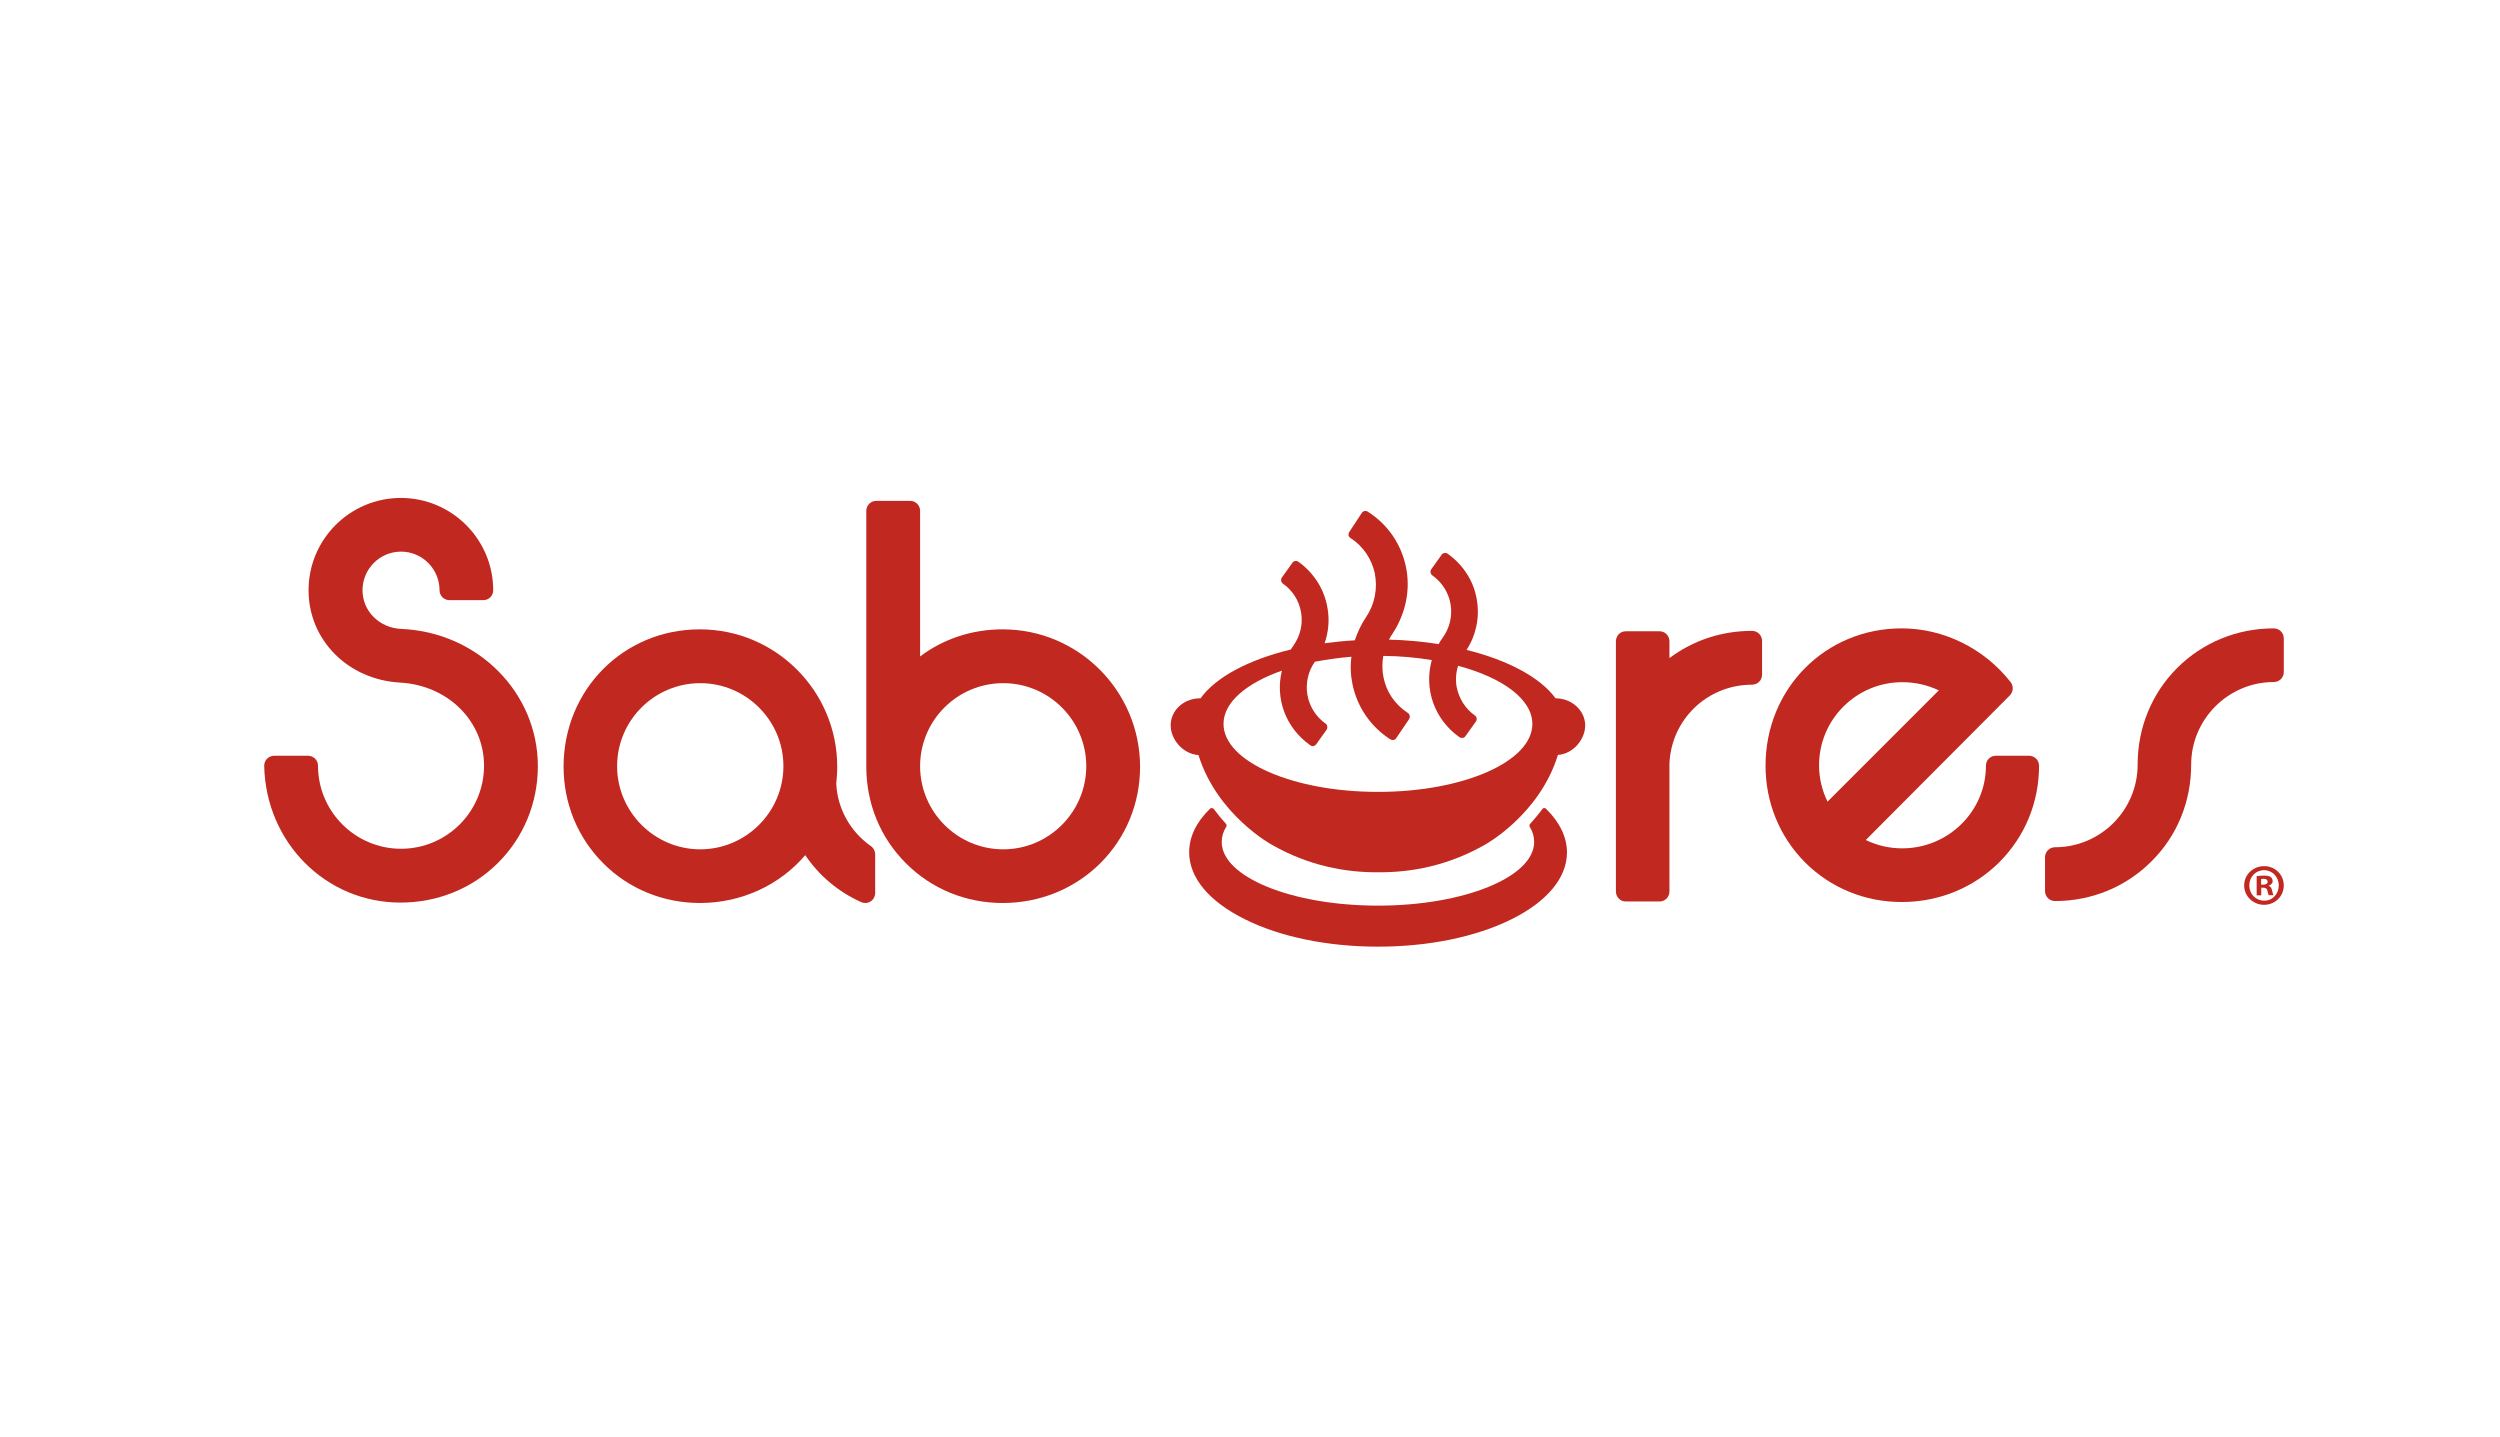 <?xml version="1.0" encoding="utf-8"?>
<!-- Generator: Adobe Illustrator 16.0.4, SVG Export Plug-In . SVG Version: 6.00 Build 0)  -->
<!DOCTYPE svg PUBLIC "-//W3C//DTD SVG 1.1//EN" "http://www.w3.org/Graphics/SVG/1.1/DTD/svg11.dtd">
<svg version="1.1" id="Layer_1" xmlns="http://www.w3.org/2000/svg" xmlns:xlink="http://www.w3.org/1999/xlink" x="0px" y="0px"
	 width="17.979px" height="10.333px" viewBox="0 0 17.979 10.333" enable-background="new 0 0 17.979 10.333" xml:space="preserve">
<rect x="0" fill="#FFFFFF" width="17.979" height="10.333"/>
<title>Group 3</title>
<desc>Created with Sketch.</desc>
<g>
	<g>
		<path fill="#C12820" d="M2.887,4.523c-0.158-0.006-0.28-0.128-0.28-0.278c0-0.153,0.124-0.278,0.277-0.278
			s0.277,0.125,0.277,0.278c0,0.04,0.032,0.071,0.071,0.071h0.244c0.04,0,0.071-0.032,0.071-0.071c0-0.366-0.298-0.664-0.664-0.664
			c-0.367,0-0.664,0.298-0.664,0.664c0,0.357,0.283,0.644,0.66,0.664c0.343,0.02,0.602,0.277,0.602,0.598
			c0,0.33-0.268,0.597-0.597,0.597S2.287,5.836,2.287,5.507c0-0.04-0.032-0.072-0.072-0.072H1.972c-0.02,0-0.038,0.008-0.052,0.022
			C1.907,5.47,1.9,5.489,1.9,5.508c0.012,0.551,0.443,0.983,0.98,0.983c0.267,0,0.516-0.101,0.701-0.285S3.868,5.774,3.868,5.51
			C3.868,4.981,3.437,4.547,2.887,4.523z"/>
		<path fill="#C12820" d="M6.262,6.084C6.115,5.981,6.022,5.814,6.014,5.636c0.003-0.032,0.007-0.079,0.007-0.122
			c0-0.545-0.443-0.988-0.988-0.988c-0.549,0-0.98,0.434-0.98,0.988c0,0.264,0.102,0.511,0.285,0.694
			c0.184,0.185,0.432,0.286,0.696,0.286c0.296,0,0.572-0.127,0.757-0.344c0.1,0.148,0.238,0.264,0.403,0.338
			c0.009,0.004,0.02,0.006,0.029,0.006c0.014,0,0.027-0.004,0.039-0.012c0.02-0.013,0.032-0.036,0.032-0.06v-0.28
			C6.293,6.12,6.282,6.097,6.262,6.084z M5.036,6.108c-0.329,0-0.598-0.269-0.598-0.598c0-0.33,0.269-0.597,0.598-0.597
			S5.634,5.181,5.634,5.51C5.634,5.839,5.365,6.108,5.036,6.108z"/>
		<path fill="#C12820" d="M7.211,4.526c-0.22,0-0.426,0.068-0.594,0.195V3.674c0-0.04-0.032-0.072-0.071-0.072H6.302
			c-0.04,0-0.072,0.032-0.072,0.072v1.84c0,0.264,0.101,0.511,0.285,0.694c0.184,0.185,0.431,0.286,0.696,0.286
			c0.267,0,0.516-0.102,0.701-0.285c0.186-0.185,0.287-0.432,0.287-0.695C8.198,4.969,7.756,4.526,7.211,4.526z M7.215,6.108
			c-0.33,0-0.598-0.269-0.598-0.598c0-0.33,0.268-0.597,0.598-0.597c0.329,0,0.597,0.268,0.597,0.597
			C7.812,5.839,7.544,6.108,7.215,6.108z"/>
	</g>
	<g>
		<path fill="#C12820" d="M12.6,4.537c-0.22,0-0.426,0.069-0.594,0.196V4.612c0-0.04-0.032-0.072-0.07-0.072h-0.245
			c-0.039,0-0.07,0.032-0.07,0.072v1.799c0,0.04,0.031,0.072,0.07,0.072h0.245c0.038,0,0.07-0.032,0.07-0.072V5.49
			c0.014-0.318,0.274-0.566,0.594-0.566c0.04,0,0.072-0.032,0.072-0.071V4.609C12.672,4.569,12.64,4.537,12.6,4.537z"/>
		<path fill="#C12820" d="M14.592,5.435h-0.239c-0.04,0-0.071,0.032-0.071,0.072c0,0.328-0.271,0.594-0.602,0.594
			c-0.093,0-0.182-0.021-0.262-0.06l1.036-1.04c0.025-0.026,0.028-0.066,0.006-0.095c-0.19-0.243-0.483-0.387-0.784-0.387
			c-0.55,0-0.979,0.434-0.979,0.988c0,0.264,0.101,0.51,0.283,0.694c0.185,0.185,0.432,0.286,0.696,0.286
			c0.268,0,0.516-0.102,0.701-0.285c0.185-0.185,0.287-0.431,0.287-0.695C14.664,5.467,14.632,5.435,14.592,5.435z M13.943,4.965
			l-0.8,0.8c-0.04-0.081-0.061-0.169-0.061-0.262c0-0.33,0.269-0.597,0.598-0.597C13.772,4.906,13.862,4.926,13.943,4.965z"/>
		<path fill="#C12820" d="M16.352,4.519c-0.264,0-0.511,0.101-0.696,0.286c-0.183,0.184-0.283,0.43-0.283,0.694
			c0,0.328-0.267,0.594-0.594,0.594c-0.04,0-0.072,0.032-0.072,0.072v0.243c0,0.04,0.032,0.072,0.072,0.072
			c0.265,0,0.512-0.103,0.695-0.287c0.185-0.184,0.284-0.431,0.284-0.694c0-0.328,0.268-0.594,0.594-0.594
			c0.04,0,0.072-0.032,0.072-0.071V4.59C16.424,4.551,16.392,4.519,16.352,4.519z"/>
	</g>
	<g>
		<path fill="#C12820" d="M16.424,6.368c0,0.077-0.062,0.139-0.142,0.139c-0.078,0-0.143-0.062-0.143-0.139
			c0-0.078,0.064-0.139,0.144-0.139C16.362,6.229,16.424,6.29,16.424,6.368z M16.176,6.368c0,0.061,0.046,0.109,0.107,0.109
			c0.06,0.002,0.105-0.049,0.105-0.109c0-0.062-0.046-0.11-0.106-0.11S16.176,6.306,16.176,6.368z M16.261,6.439h-0.032V6.301
			c0.013-0.002,0.03-0.004,0.054-0.004c0.025,0,0.037,0.004,0.047,0.01c0.008,0.007,0.014,0.017,0.014,0.03
			c0,0.017-0.013,0.027-0.028,0.032v0.002c0.014,0.005,0.02,0.015,0.024,0.034c0.004,0.021,0.008,0.028,0.01,0.033h-0.033
			c-0.004-0.005-0.008-0.017-0.011-0.033c-0.003-0.015-0.012-0.021-0.029-0.021h-0.015V6.439z M16.261,6.362h0.016
			c0.018,0,0.031-0.007,0.031-0.021c0-0.012-0.008-0.021-0.029-0.021c-0.008,0-0.013,0.001-0.018,0.002V6.362z"/>
	</g>
	<g>
		<path fill="#C12820" d="M11.105,5.811c-0.006,0.001-0.011,0.003-0.013,0.007c-0.027,0.038-0.058,0.073-0.088,0.107
			c-0.006,0.007-0.006,0.015-0.002,0.022c0.021,0.035,0.031,0.071,0.031,0.108c0,0.252-0.503,0.458-1.123,0.458
			c-0.62,0-1.124-0.206-1.124-0.458c0-0.037,0.01-0.073,0.032-0.108C8.823,5.94,8.822,5.932,8.817,5.925
			C8.786,5.891,8.757,5.856,8.729,5.818C8.726,5.814,8.721,5.812,8.716,5.811c-0.005,0-0.01,0.002-0.014,0.005
			c-0.099,0.096-0.15,0.203-0.15,0.313c0,0.184,0.144,0.355,0.403,0.483C9.21,6.739,9.55,6.808,9.91,6.808
			c0.361,0,0.7-0.069,0.956-0.195c0.26-0.128,0.403-0.3,0.403-0.483c0-0.11-0.053-0.218-0.15-0.313
			C11.115,5.813,11.111,5.811,11.105,5.811z"/>
		<path fill="#C12820" d="M11.187,5.022L11.187,5.022c-0.109-0.149-0.34-0.274-0.64-0.348c0.069-0.108,0.095-0.233,0.074-0.359
			c-0.021-0.134-0.097-0.252-0.21-0.333c-0.006-0.004-0.015-0.007-0.022-0.005c-0.009,0.001-0.017,0.005-0.021,0.012l-0.075,0.105
			c-0.01,0.014-0.006,0.034,0.008,0.044c0.07,0.05,0.117,0.124,0.131,0.208s-0.006,0.169-0.056,0.239
			c-0.012,0.016-0.021,0.031-0.03,0.047c-0.113-0.018-0.232-0.029-0.357-0.032c0.008-0.015,0.015-0.029,0.025-0.042
			c0.096-0.146,0.132-0.319,0.096-0.486C10.075,3.911,9.98,3.771,9.837,3.68C9.823,3.67,9.804,3.674,9.794,3.688l-0.09,0.137
			C9.698,3.832,9.698,3.841,9.698,3.849s0.008,0.016,0.014,0.02c0.091,0.059,0.152,0.149,0.175,0.254
			c0.021,0.108,0.001,0.22-0.062,0.314C9.789,4.49,9.763,4.547,9.743,4.605C9.668,4.609,9.596,4.617,9.526,4.626
			c0.028-0.08,0.036-0.167,0.021-0.252C9.525,4.239,9.45,4.121,9.338,4.04C9.323,4.03,9.304,4.033,9.294,4.048L9.219,4.153
			c-0.01,0.014-0.007,0.034,0.007,0.044c0.071,0.05,0.117,0.124,0.131,0.208c0.014,0.084-0.006,0.169-0.056,0.239
			C9.295,4.653,9.289,4.662,9.283,4.671c-0.305,0.074-0.54,0.199-0.649,0.351c-0.001,0-0.003,0-0.004,0
			c-0.117,0-0.211,0.087-0.211,0.194c0,0.103,0.089,0.207,0.2,0.214c0.135,0.433,0.529,0.646,0.529,0.646
			c0.265,0.151,0.53,0.199,0.764,0.197l0,0l0,0c0.234,0.002,0.499-0.046,0.765-0.197c0,0,0.393-0.213,0.527-0.647
			c0.11-0.008,0.196-0.111,0.196-0.213C11.399,5.109,11.304,5.022,11.187,5.022z M9.91,5.695c-0.614,0-1.111-0.219-1.111-0.489
			c0-0.155,0.164-0.293,0.42-0.383C9.17,5.02,9.243,5.232,9.422,5.359C9.427,5.363,9.434,5.366,9.44,5.366
			c0.01,0,0.02-0.005,0.026-0.014l0.075-0.105C9.545,5.24,9.547,5.232,9.545,5.224C9.544,5.215,9.54,5.208,9.532,5.203
			c-0.069-0.049-0.116-0.124-0.13-0.208C9.389,4.912,9.407,4.829,9.456,4.759c0.083-0.016,0.171-0.028,0.263-0.036
			C9.71,4.79,9.713,4.857,9.727,4.923c0.034,0.163,0.131,0.303,0.271,0.394c0.006,0.003,0.013,0.005,0.018,0.005
			c0.011,0,0.021-0.005,0.026-0.015l0.092-0.136c0.004-0.007,0.006-0.016,0.004-0.024s-0.006-0.016-0.015-0.021
			c-0.09-0.059-0.152-0.148-0.173-0.253C9.939,4.821,9.939,4.769,9.948,4.717c0.123,0.001,0.24,0.012,0.349,0.03
			c-0.057,0.203,0.015,0.424,0.198,0.554c0.006,0.004,0.013,0.006,0.019,0.006c0.011,0,0.019-0.004,0.025-0.013l0.075-0.105
			c0.01-0.015,0.007-0.034-0.008-0.044c-0.07-0.05-0.115-0.124-0.131-0.208c-0.008-0.051-0.004-0.102,0.011-0.149
			c0.321,0.086,0.534,0.241,0.534,0.418C11.021,5.476,10.525,5.695,9.91,5.695z"/>
	</g>
</g>
</svg>
